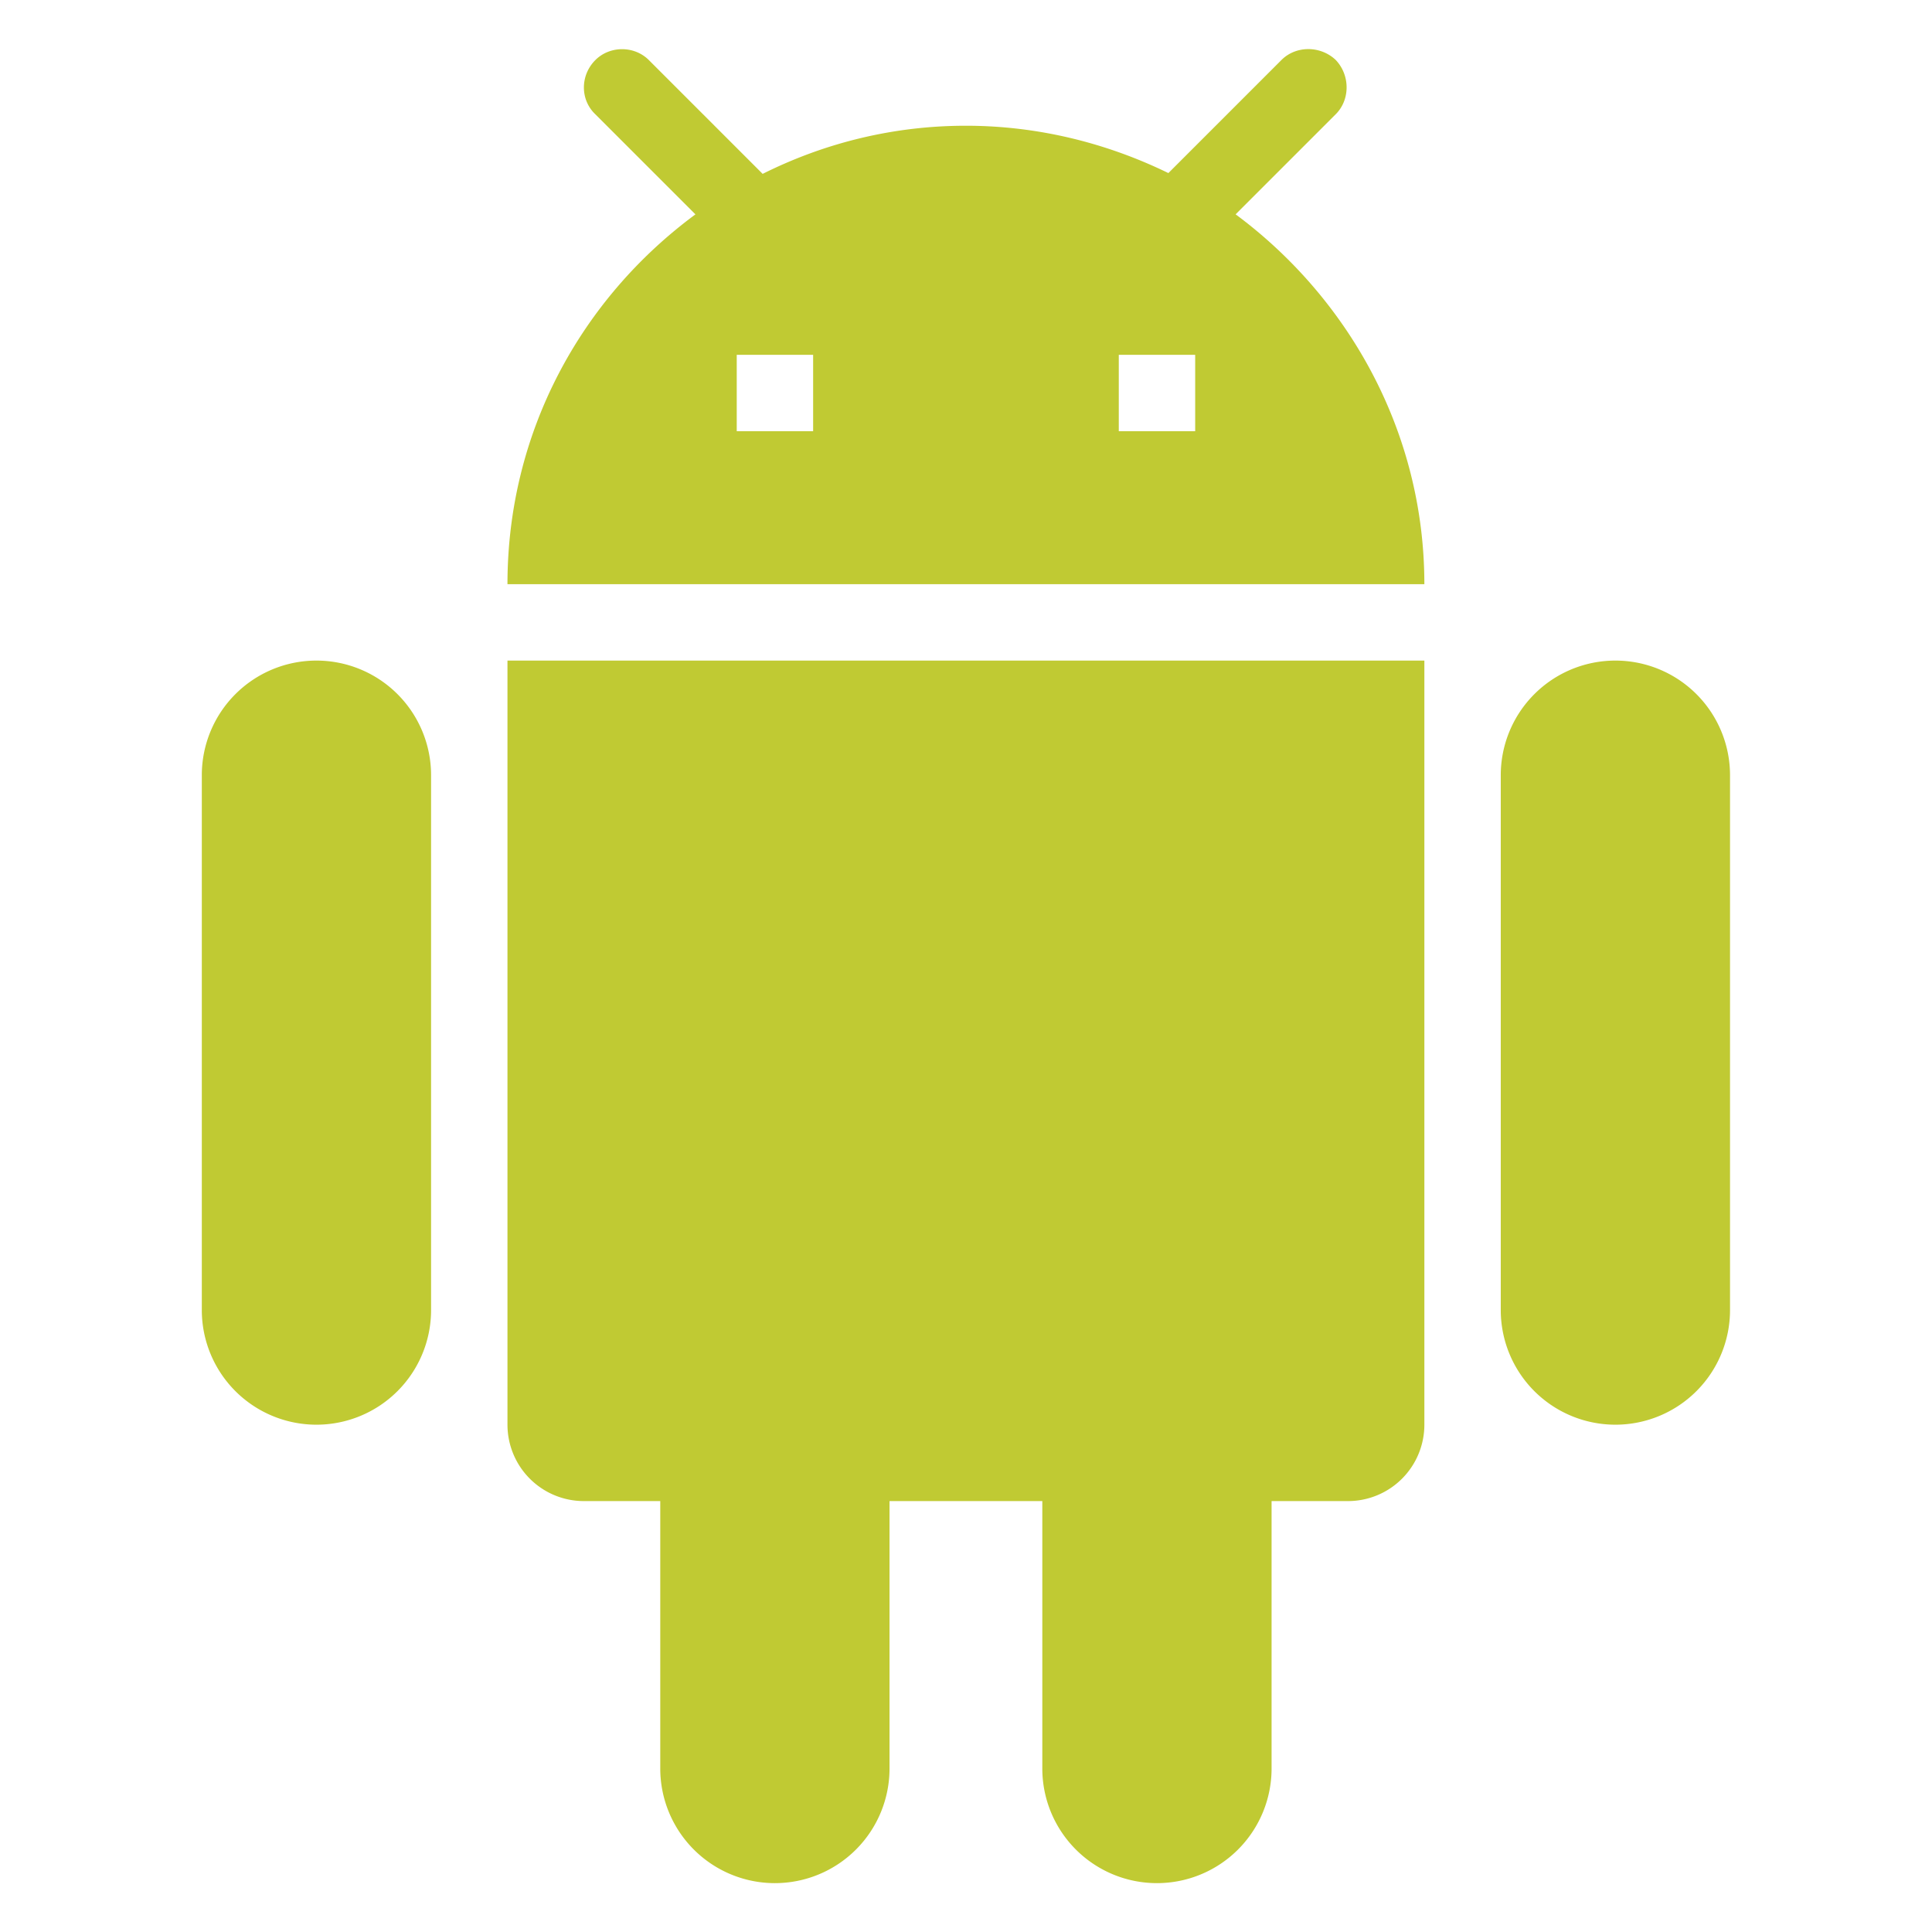 <svg version="1.1" viewBox="0 0 24 24" xmlns="http://www.w3.org/2000/svg">
<path d="m14.847 5.357h-.949v-.949h.949m-4.746.949h-.949v-.949h.949m5.249-1.746 1.243-1.243c.18-.18.18-.484 0-.674-.19-.18-.494-.18-.674 0l-1.405 1.405c-.759-.37-1.614-.588-2.515-.588-.911 0-1.765.218-2.525.598l-1.414-1.414c-.18-.18-.484-.18-.664 0-.19.19-.19.494 0 .674l1.243 1.243c-1.414 1.044-2.335 2.696-2.335 4.594h11.39c0-1.898-.949-3.559-2.344-4.594m4.717 5.543a1.424 1.424 0 0 0 -1.424 1.424v6.644a1.424 1.424 0 0 0 1.424 1.424 1.424 1.424 0 0 0 1.424 -1.424v-6.644a1.424 1.424 0 0 0 -1.424 -1.424m-16.136 0a1.424 1.424 0 0 0 -1.424 1.424v6.644a1.424 1.424 0 0 0 1.424 1.424 1.424 1.424 0 0 0 1.424 -1.424v-6.644a1.424 1.424 0 0 0 -1.424 -1.424m2.373 9.492a.949 .949 0 0 0 .949 .949h.949v3.322a1.424 1.424 0 0 0 1.424 1.424 1.424 1.424 0 0 0 1.424 -1.424v-3.322h1.898v3.322a1.424 1.424 0 0 0 1.424 1.424 1.424 1.424 0 0 0 1.424 -1.424v-3.322h.949a.949 .949 0 0 0 .949 -.949v-9.492h-11.39z" fill="#c0ca33" stroke-width=".949"/>
</svg>
